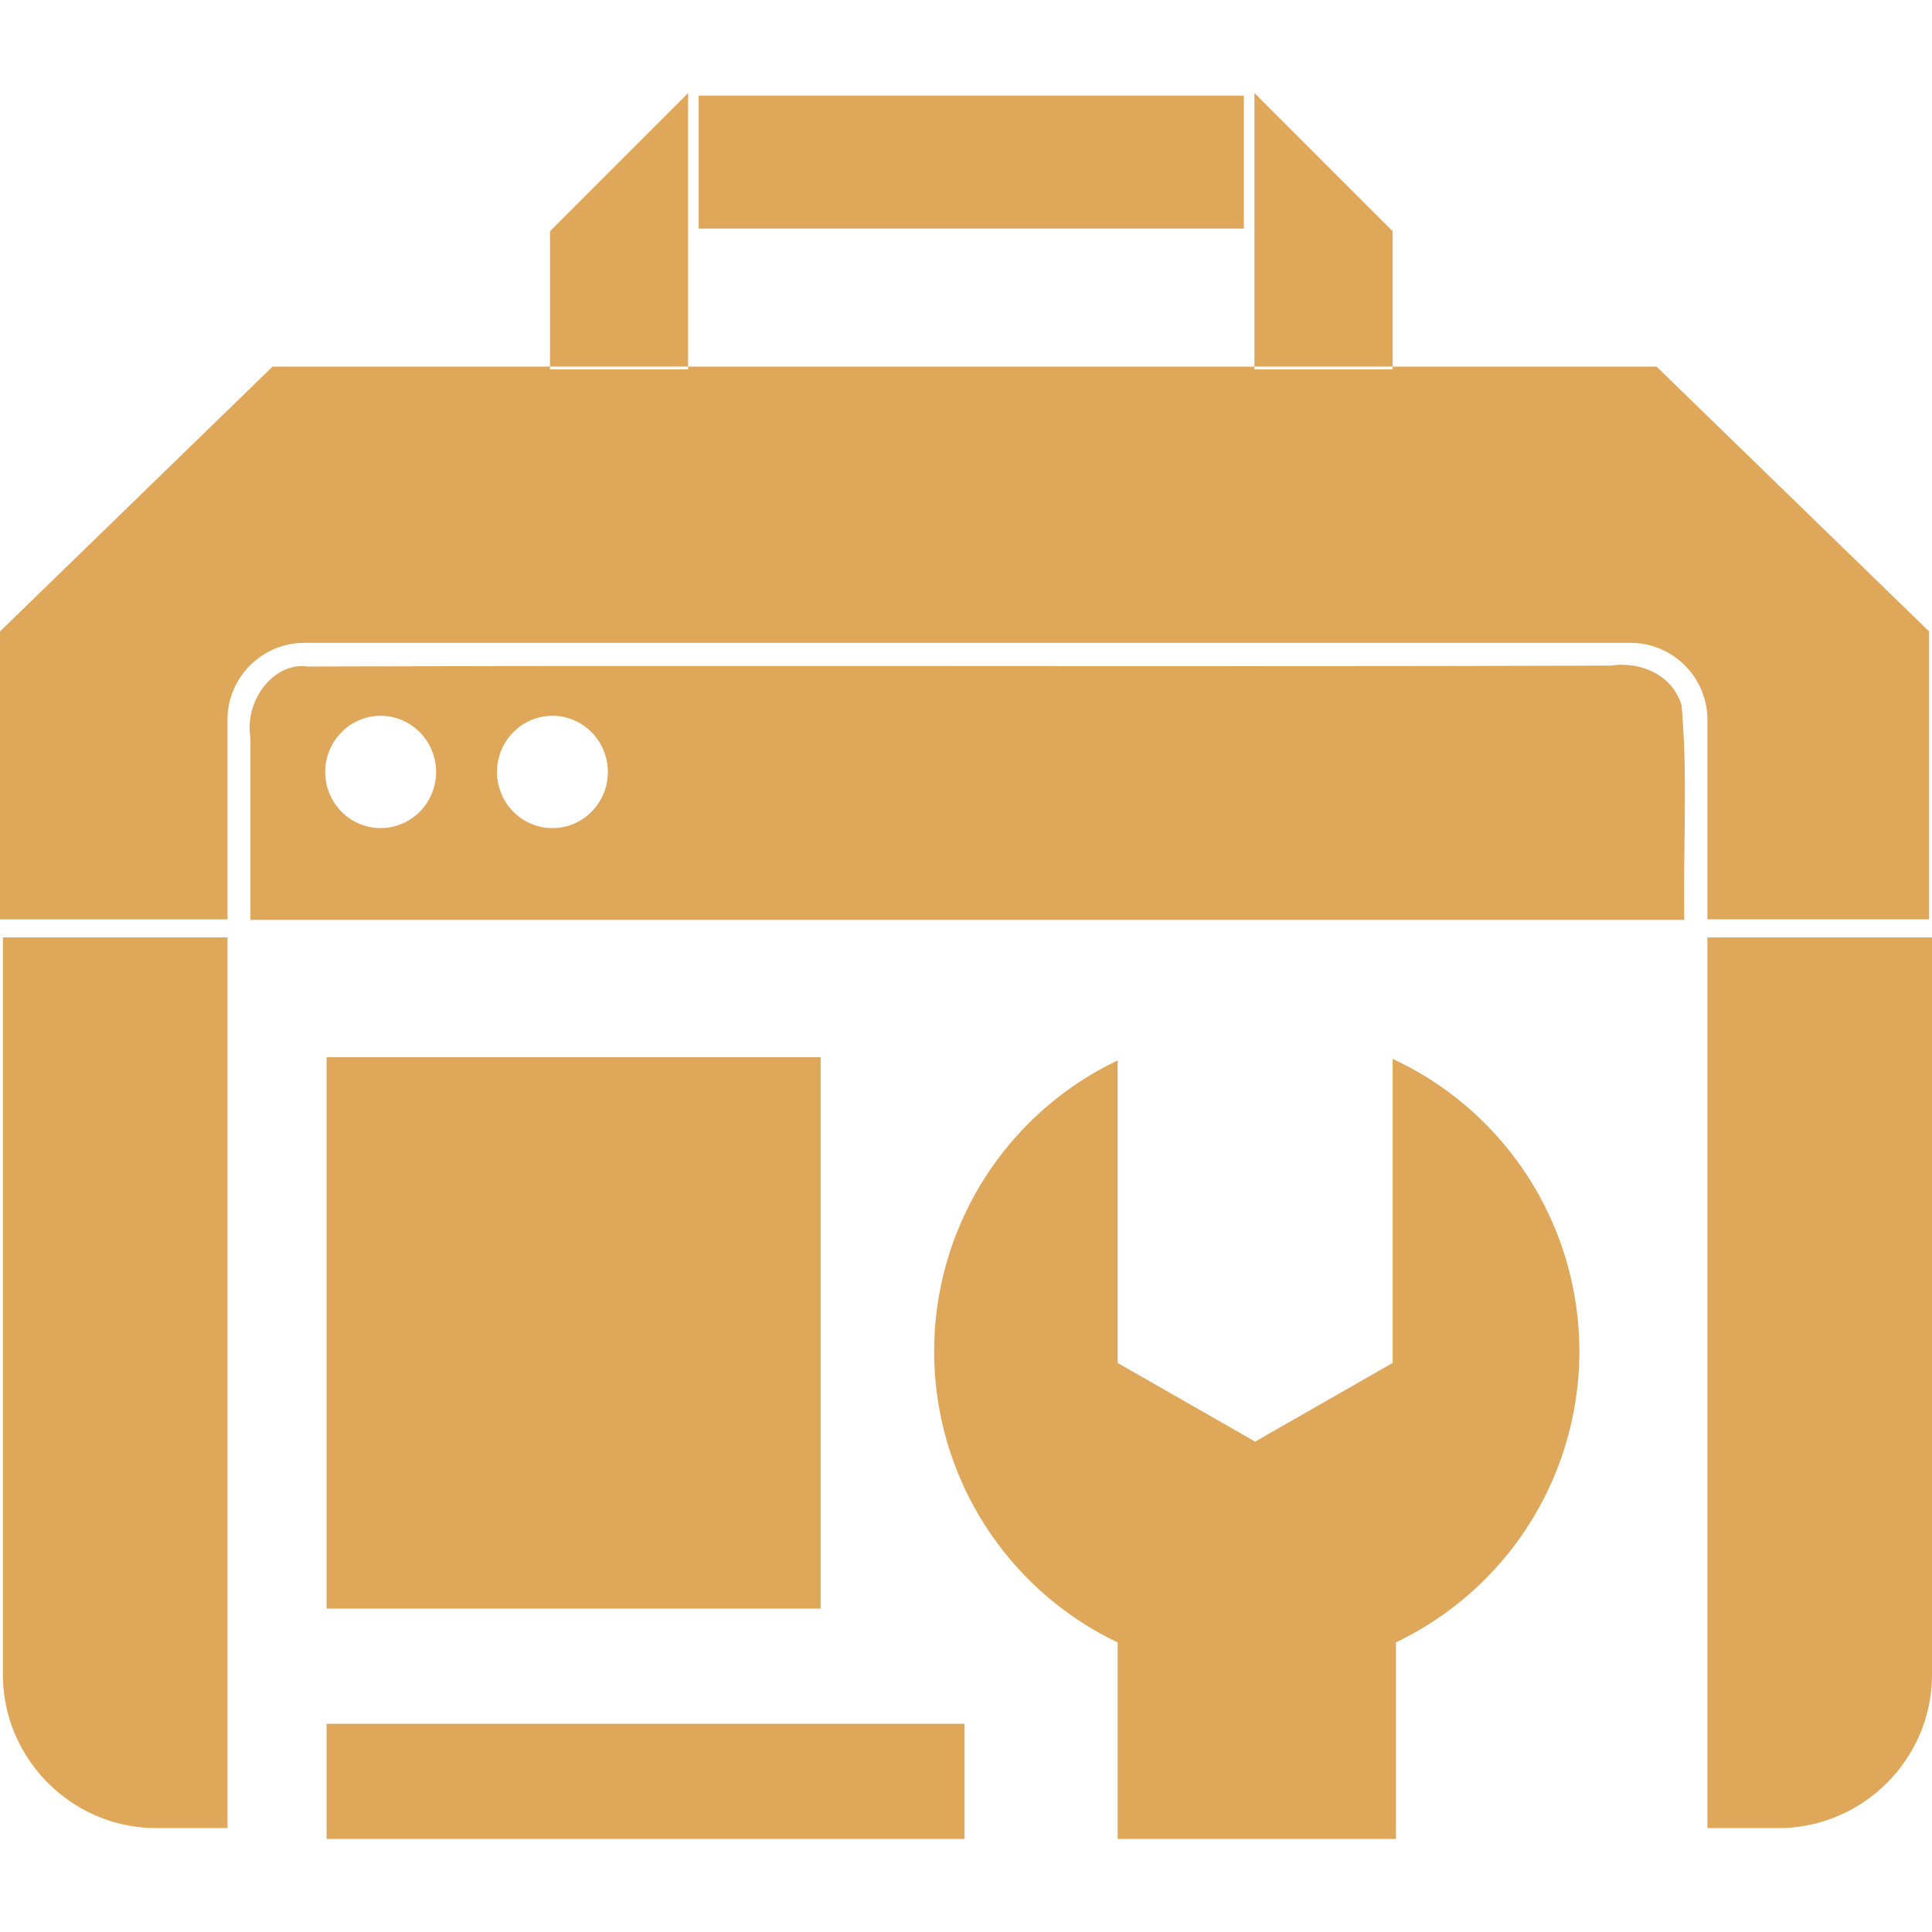 <svg role="img" width="32px" height="32px" viewBox="0 0 24 24" xmlns="http://www.w3.org/2000/svg"><title>Google Search Console</title><path fill="#dfa759" d="M8.548 1.156L6.832 2.872v1.682h1.716zm0 3.398v.035H6.832v-.035H3.386L0 7.844v3.577h2.826V8.94c0-.525.429-.954.954-.954h16.476c.525 0 .954.43.954.954v2.48h2.754V7.844l-3.386-3.29H17.3v.035h-1.717v-.035zm7.035 0H17.3V2.872l-1.717-1.716zM8.679 1.188V2.84h6.773V1.188zm11.471 7.07a.834.834 0 00-.132.01l-.543.002c-5.216.014-10.432-.008-15.648.01-.435-.063-.794.436-.716.883v2.264h17.812c-.016-.888.045-1.782-.034-2.666-.104-.342-.427-.502-.739-.502zm-15.422.634a.689.698 0 01.689.698.689.698 0 01-.689.697.689.698 0 01-.688-.697.689.698 0 01.688-.698zm2.134 0a.689.698 0 01.689.698.689.698 0 01-.689.697.689.698 0 01-.688-.697.689.698 0 01.688-.698zM.036 11.645v9.156c0 1.05.858 1.908 1.907 1.908h.883V11.645zm21.174 0v11.064h.882c1.05 0 1.908-.858 1.908-1.908v-9.156zM4.057 13.133v6.85h6.137v-6.85zm13.243.021v3.777l-1.708.977-1.708-.977v-3.758a4.006 4.006 0 000 7.23v2.441h3.457v-2.442a4.006 4.006 0 00-.041-7.248zm-13.243 8.26v1.43h7.925v-1.43z"/></svg>